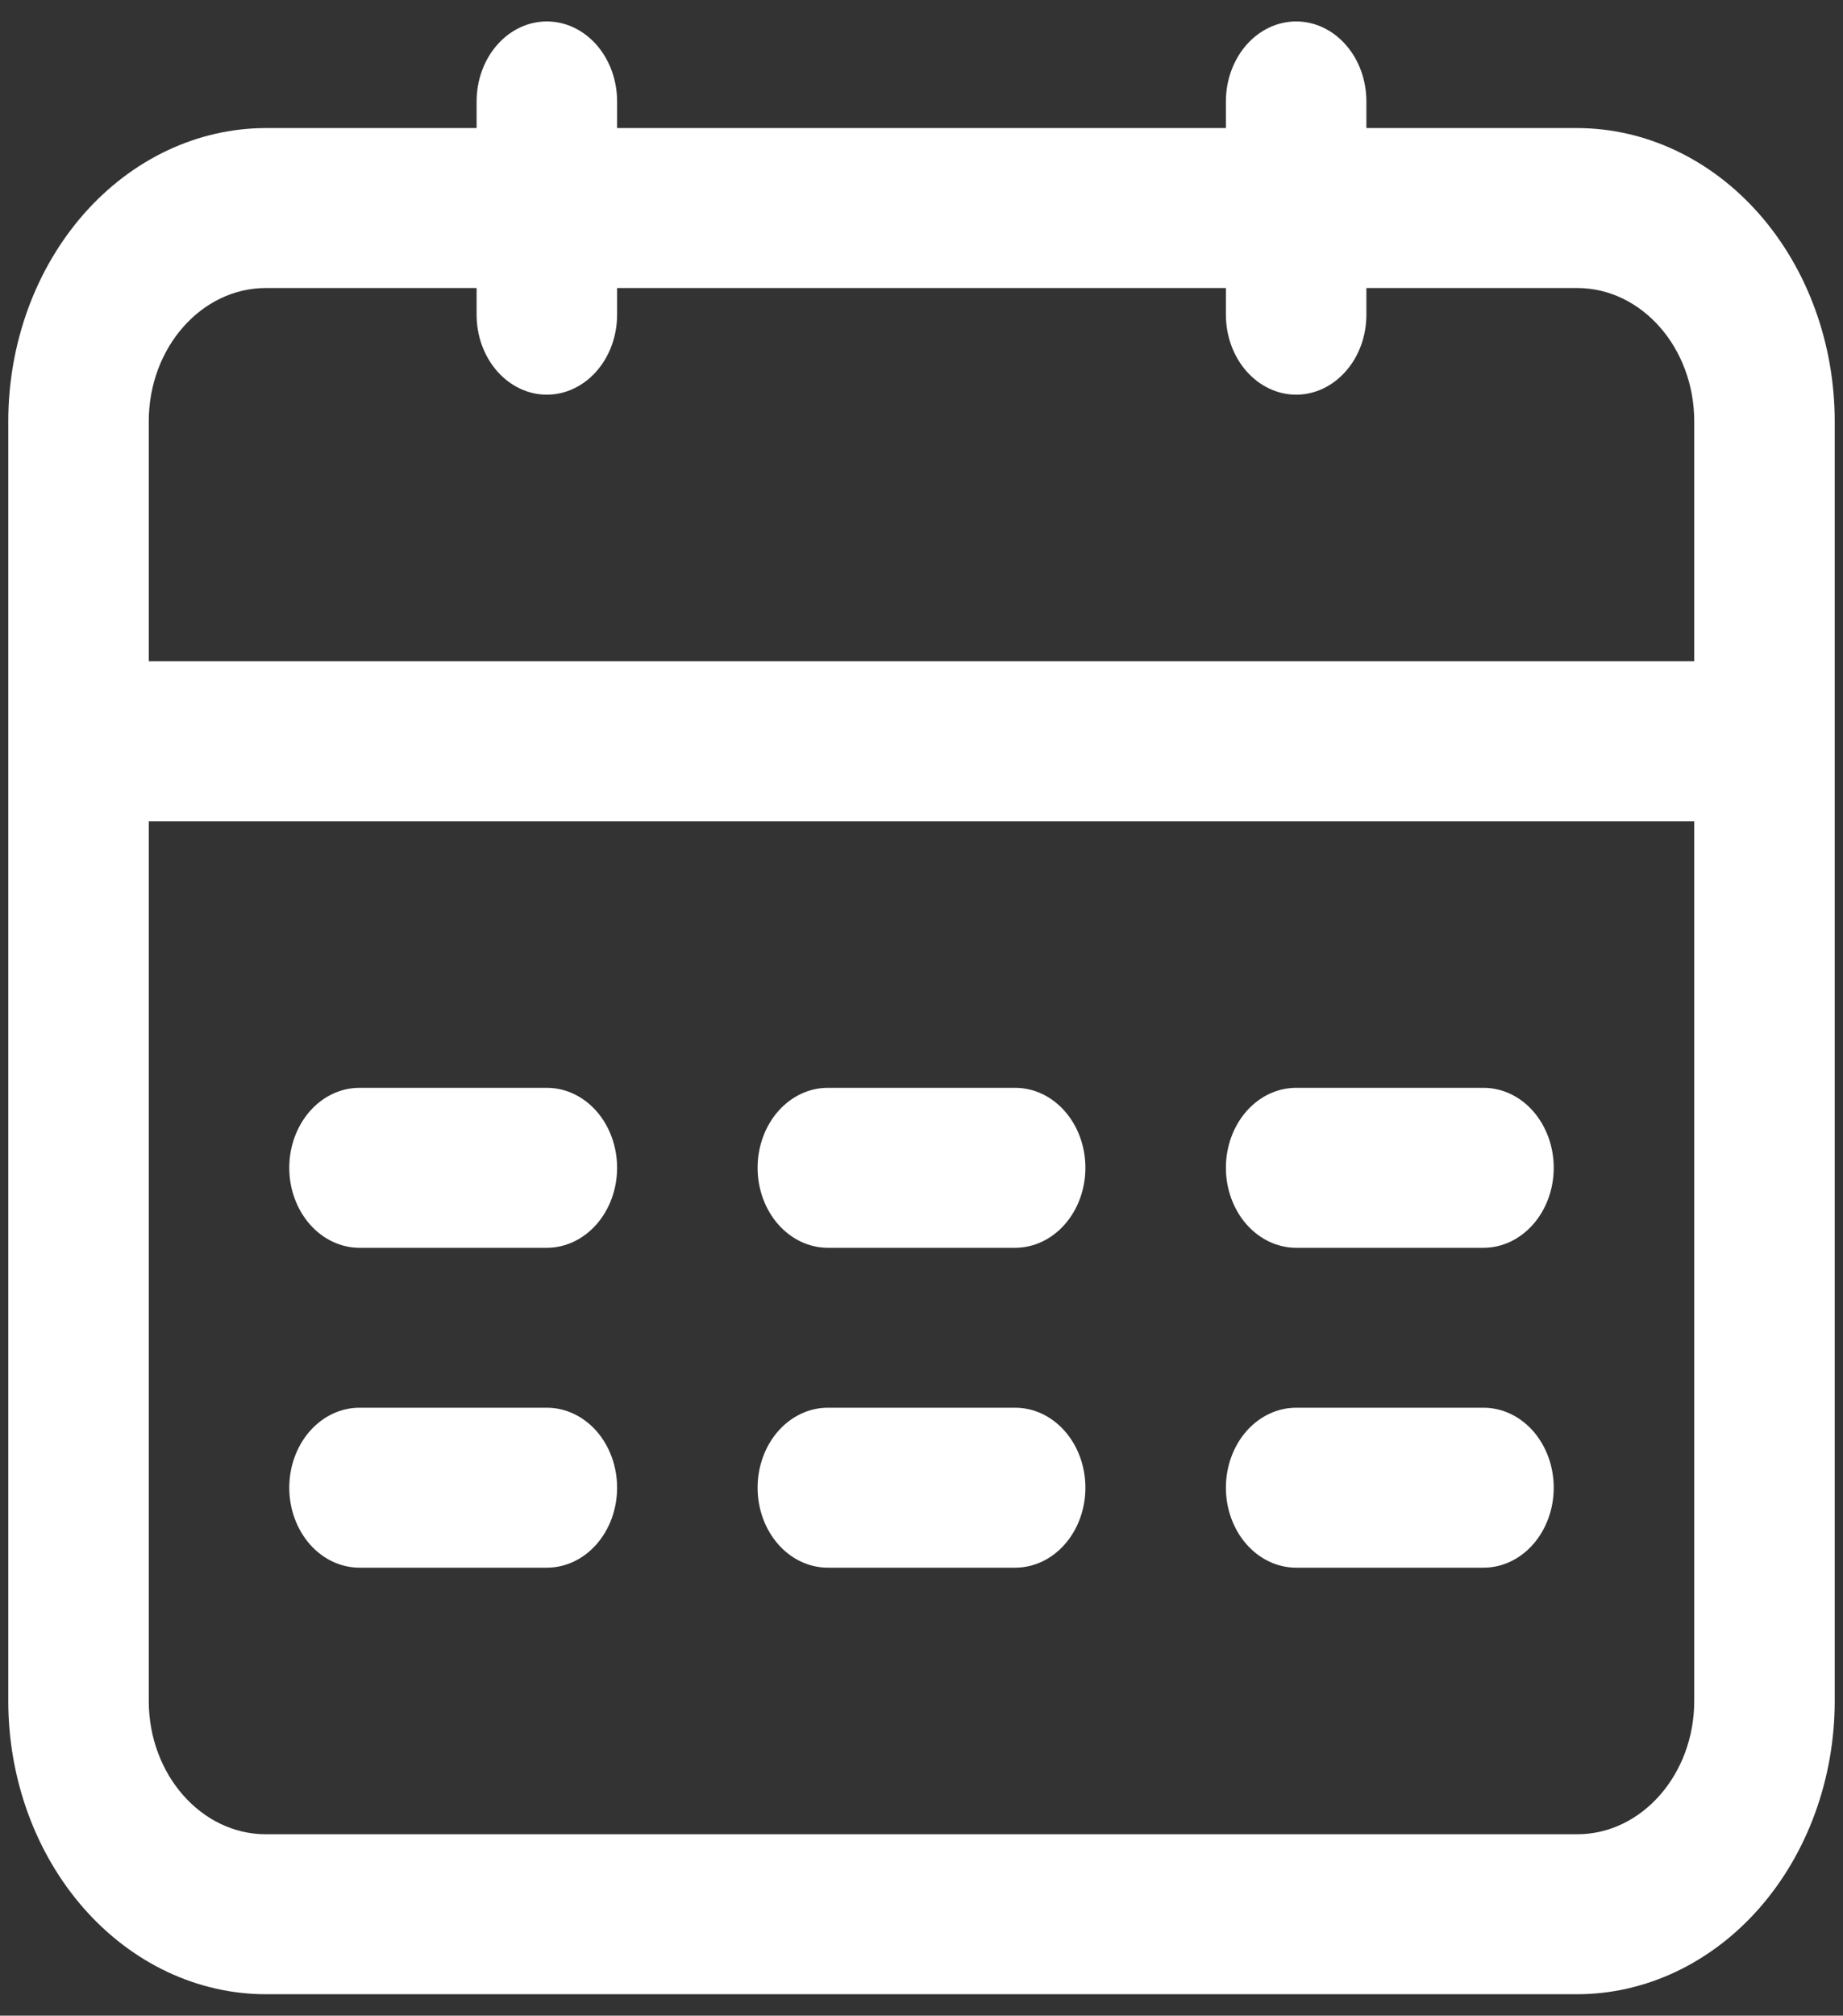 <?xml version="1.0" encoding="UTF-8"?> <svg xmlns="http://www.w3.org/2000/svg" width="43" height="47" viewBox="0 0 43 47" fill="none"><rect x="0" y="0" width="43" height="47" fill="#333333" stroke="none"/><path d="M36.797 2.986H31.88V2.365C31.88 1.87 31.708 1.396 31.4 1.046C31.093 0.696 30.676 0.5 30.241 0.5C29.807 0.5 29.39 0.696 29.082 1.046C28.775 1.396 28.602 1.87 28.602 2.365V2.986H14.398V2.365C14.398 1.87 14.225 1.396 13.918 1.046C13.61 0.696 13.193 0.5 12.759 0.5C12.324 0.5 11.907 0.696 11.6 1.046C11.292 1.396 11.12 1.87 11.12 2.365V2.986H6.203C4.609 2.988 3.081 3.709 1.954 4.991C0.828 6.273 0.194 8.011 0.193 9.824V39.662C0.194 41.475 0.828 43.214 1.954 44.496C3.081 45.778 4.609 46.499 6.203 46.5H36.797C38.391 46.499 39.919 45.778 41.046 44.496C42.172 43.214 42.806 41.475 42.807 39.662V9.824C42.806 8.011 42.172 6.273 41.046 4.991C39.919 3.709 38.391 2.988 36.797 2.986ZM6.203 6.716H11.12V7.338C11.12 7.832 11.292 8.307 11.6 8.656C11.907 9.006 12.324 9.203 12.759 9.203C13.193 9.203 13.61 9.006 13.918 8.656C14.225 8.307 14.398 7.832 14.398 7.338V6.716H28.602V7.338C28.602 7.832 28.775 8.307 29.082 8.656C29.39 9.006 29.807 9.203 30.241 9.203C30.676 9.203 31.093 9.006 31.4 8.656C31.708 8.307 31.88 7.832 31.88 7.338V6.716H36.797C38.303 6.716 39.529 8.111 39.529 9.824V15.419H3.471V9.824C3.471 8.111 4.697 6.716 6.203 6.716ZM36.797 42.77H6.203C4.697 42.77 3.471 41.375 3.471 39.662V19.149H39.529V39.662C39.529 41.375 38.303 42.77 36.797 42.77Z" fill="white"></path><path d="M14.398 27.23C14.398 27.724 14.225 28.198 13.918 28.548C13.61 28.898 13.193 29.095 12.759 29.095H8.388C7.953 29.095 7.536 28.898 7.229 28.548C6.922 28.198 6.749 27.724 6.749 27.23C6.749 26.735 6.922 26.261 7.229 25.911C7.536 25.561 7.953 25.365 8.388 25.365H12.759C13.193 25.365 13.61 25.561 13.918 25.911C14.225 26.261 14.398 26.735 14.398 27.23ZM12.759 32.824H8.388C7.953 32.824 7.536 33.021 7.229 33.37C6.922 33.72 6.749 34.194 6.749 34.689C6.749 35.184 6.922 35.658 7.229 36.008C7.536 36.358 7.953 36.554 8.388 36.554H12.759C13.193 36.554 13.61 36.358 13.918 36.008C14.225 35.658 14.398 35.184 14.398 34.689C14.398 34.194 14.225 33.72 13.918 33.37C13.61 33.021 13.193 32.824 12.759 32.824ZM30.241 29.095H34.612C35.047 29.095 35.464 28.898 35.771 28.548C36.078 28.198 36.251 27.724 36.251 27.23C36.251 26.735 36.078 26.261 35.771 25.911C35.464 25.561 35.047 25.365 34.612 25.365H30.241C29.807 25.365 29.39 25.561 29.082 25.911C28.775 26.261 28.602 26.735 28.602 27.23C28.602 27.724 28.775 28.198 29.082 28.548C29.39 28.898 29.807 29.095 30.241 29.095ZM34.612 32.824H30.241C29.807 32.824 29.39 33.021 29.082 33.37C28.775 33.72 28.602 34.194 28.602 34.689C28.602 35.184 28.775 35.658 29.082 36.008C29.39 36.358 29.807 36.554 30.241 36.554H34.612C35.047 36.554 35.464 36.358 35.771 36.008C36.078 35.658 36.251 35.184 36.251 34.689C36.251 34.194 36.078 33.72 35.771 33.37C35.464 33.021 35.047 32.824 34.612 32.824ZM23.685 25.365H19.315C18.88 25.365 18.463 25.561 18.156 25.911C17.848 26.261 17.676 26.735 17.676 27.23C17.676 27.724 17.848 28.198 18.156 28.548C18.463 28.898 18.88 29.095 19.315 29.095H23.685C24.12 29.095 24.537 28.898 24.844 28.548C25.152 28.198 25.324 27.724 25.324 27.23C25.324 26.735 25.152 26.261 24.844 25.911C24.537 25.561 24.12 25.365 23.685 25.365ZM23.685 32.824H19.315C18.88 32.824 18.463 33.021 18.156 33.37C17.848 33.72 17.676 34.194 17.676 34.689C17.676 35.184 17.848 35.658 18.156 36.008C18.463 36.358 18.88 36.554 19.315 36.554H23.685C24.12 36.554 24.537 36.358 24.844 36.008C25.152 35.658 25.324 35.184 25.324 34.689C25.324 34.194 25.152 33.72 24.844 33.37C24.537 33.021 24.12 32.824 23.685 32.824Z" fill="white"></path></svg> 